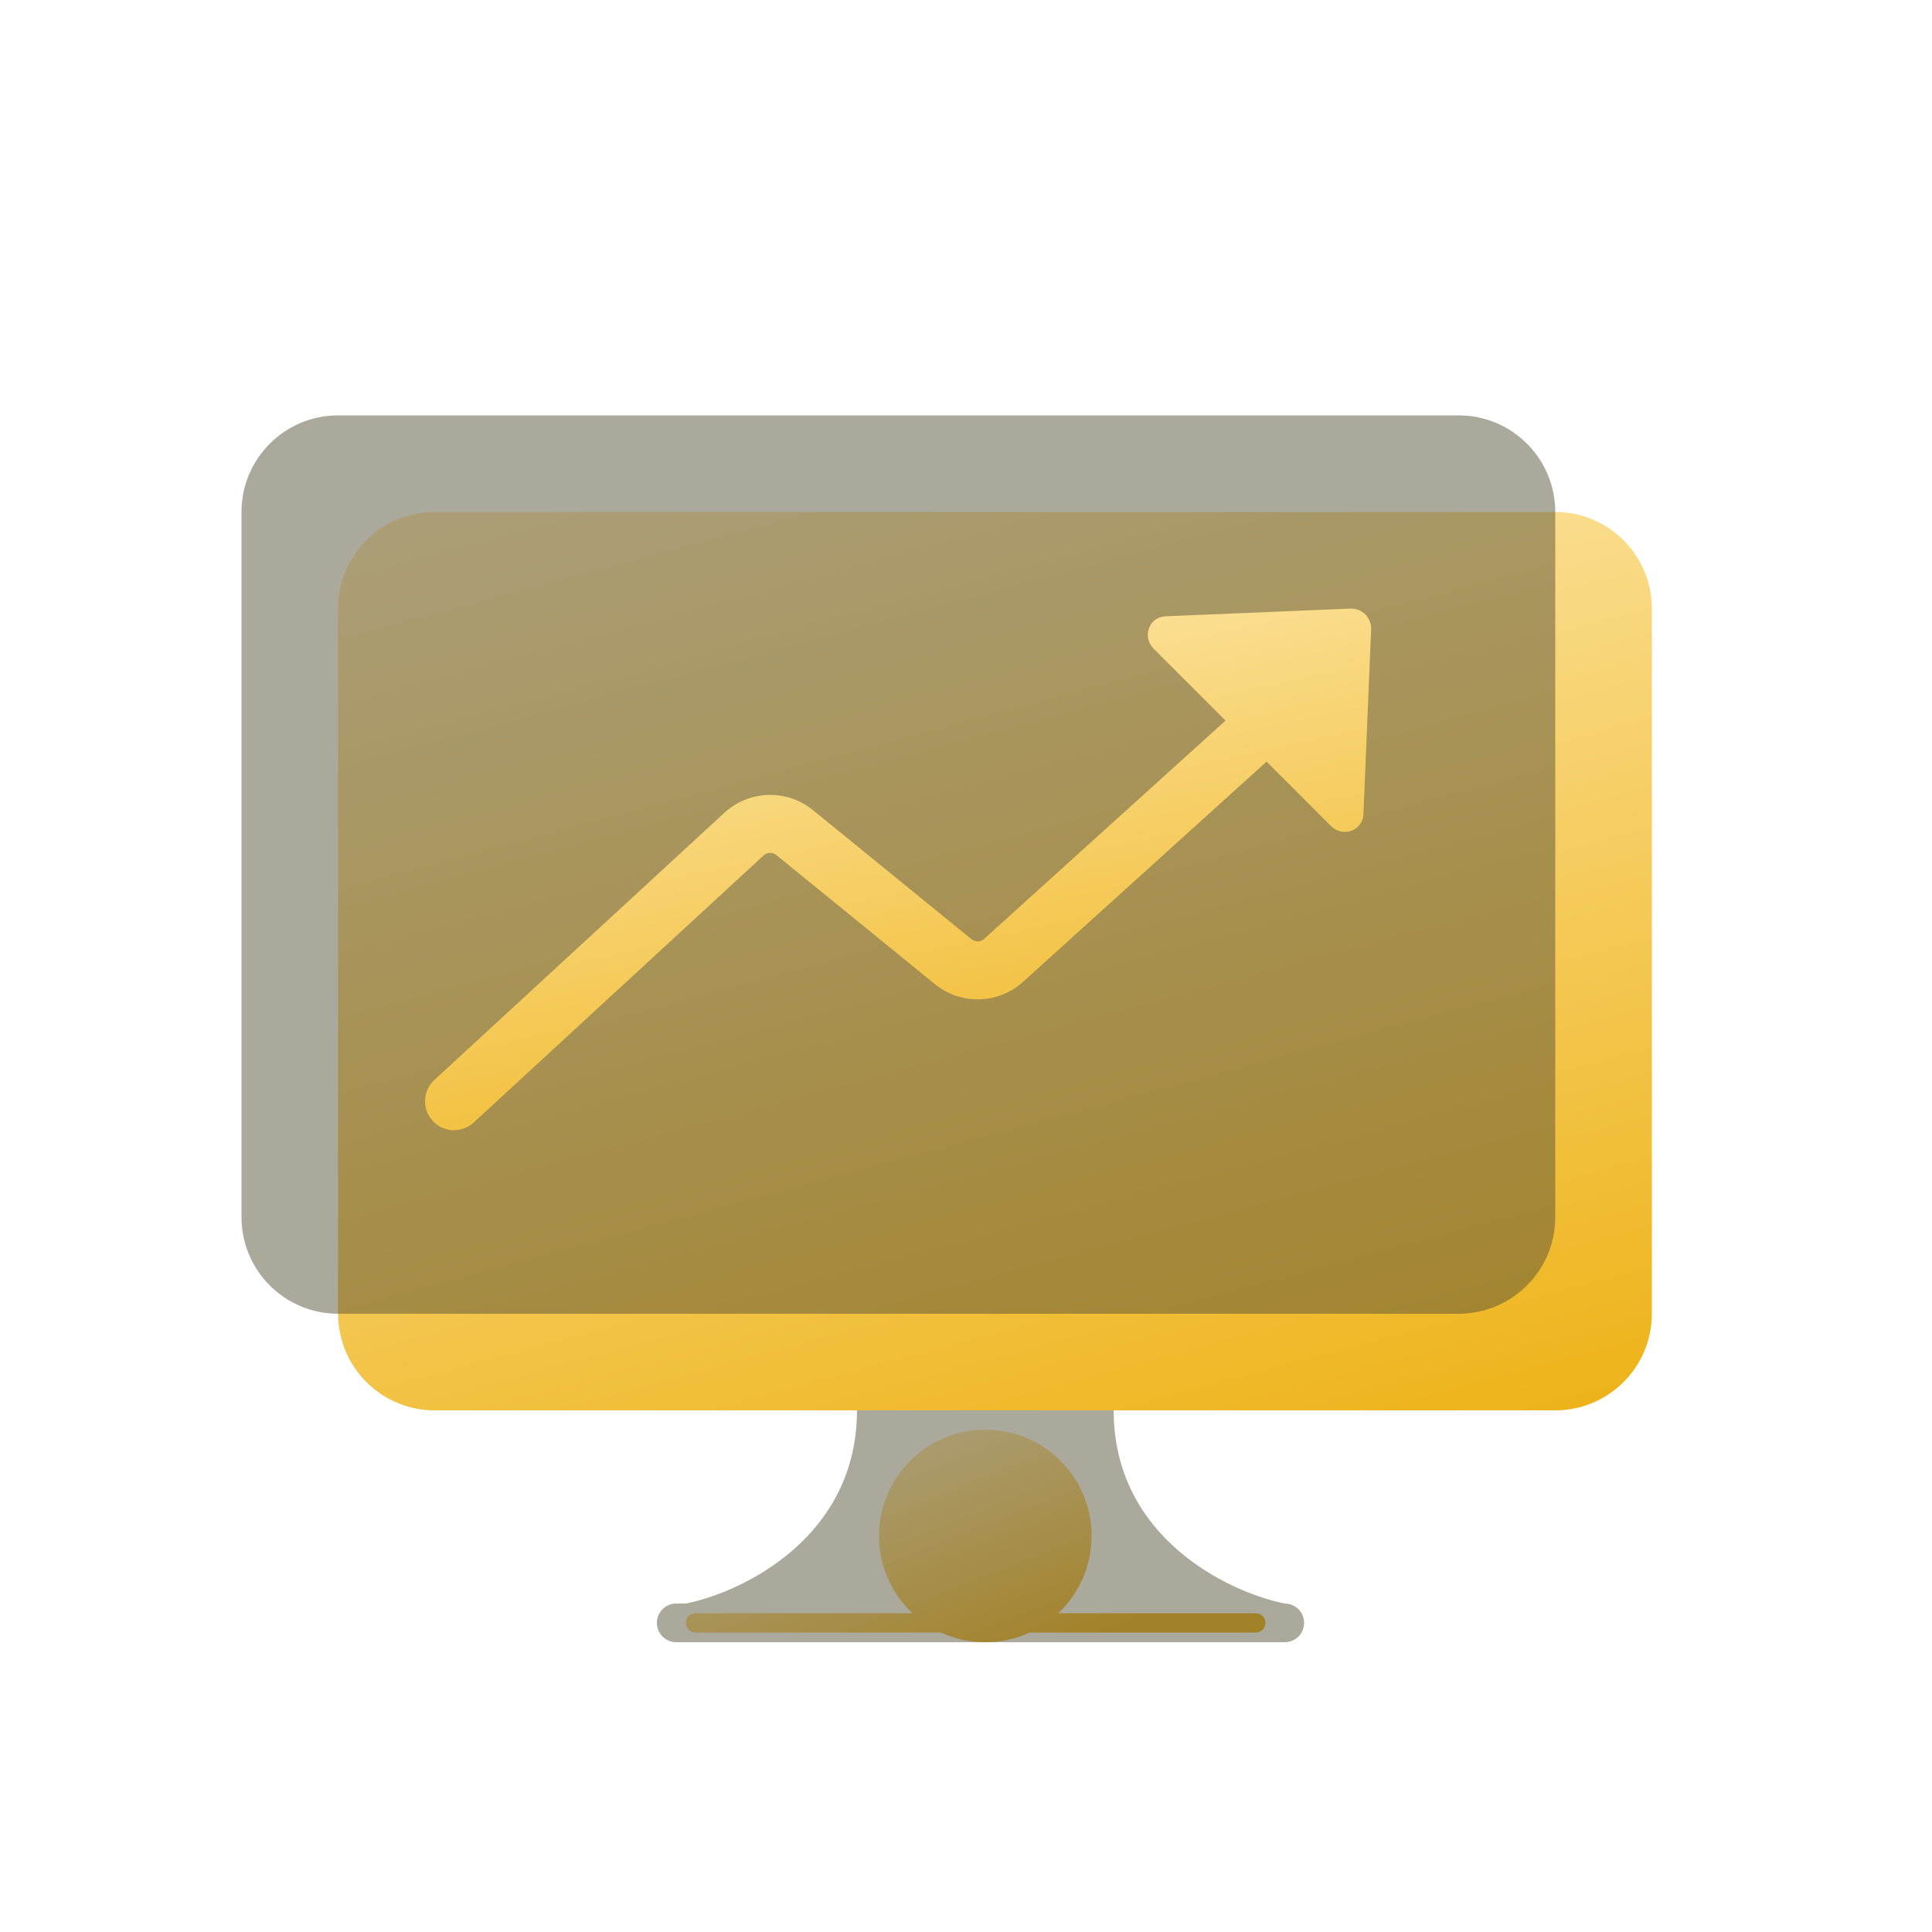 <svg width="200" height="200" viewBox="0 0 200 200" fill="none" xmlns="http://www.w3.org/2000/svg">
<path d="M109.55 167C111.674 164.994 113 162.152 113 159C113 152.925 108.075 148 102 148C95.925 148 91 152.925 91 159C91 162.152 92.326 164.994 94.45 167H72C71.448 167 71 167.448 71 168C71 168.552 71.448 169 72 169H97.411C98.808 169.642 100.362 170 102 170C103.638 170 105.192 169.642 106.589 169H130C130.552 169 131 168.552 131 168C131 167.448 130.552 167 130 167H109.55Z" fill="url(#paint0_linear_802_617)"/>
<path d="M35 63C35 57.477 39.477 53 45 53H161C166.523 53 171 57.477 171 63V136C171 141.523 166.523 146 161 146H45C39.477 146 35 141.523 35 136V63Z" fill="url(#paint1_linear_802_617)"/>
<g filter="url(#filter0_b_802_617)">
<path d="M25 53C25 47.477 29.477 43 35 43H151C156.523 43 161 47.477 161 53V126C161 131.523 156.523 136 151 136H35C29.477 136 25 131.523 25 126V53Z" fill="#58523B" fill-opacity="0.5"/>
</g>
<g filter="url(#filter1_b_802_617)">
<path d="M88.714 146C88.714 159.128 76.905 164.803 71 166L70 166C68.895 166 68 166.895 68 168C68 169.105 68.895 170 70 170H133C134.105 170 135 169.105 135 168C135 166.895 134.105 166 133 166C127.095 164.803 115.286 159.128 115.286 146H88.714Z" fill="#58523B" fill-opacity="0.5"/>
</g>
<path d="M141.938 65.135C141.988 63.95 140.99 62.953 139.806 63.002L120.654 63.798C118.949 63.869 118.199 65.926 119.429 67.156L126.868 74.595L101.876 97.194C101.51 97.525 100.957 97.54 100.574 97.228L84.151 83.86C81.452 81.663 77.549 81.782 74.989 84.14L44.968 111.792C43.749 112.915 43.671 114.813 44.793 116.031C45.916 117.25 47.814 117.328 49.032 116.206L79.054 88.553C79.42 88.216 79.978 88.199 80.363 88.513L96.786 101.881C99.466 104.063 103.337 103.962 105.9 101.645L131.116 78.843L137.784 85.511C139.015 86.742 141.071 85.991 141.142 84.286L141.938 65.135Z" fill="url(#paint2_linear_802_617)"/>
<defs>
<filter id="filter0_b_802_617" x="7" y="25" width="172" height="129" filterUnits="userSpaceOnUse" color-interpolation-filters="sRGB">
<feFlood flood-opacity="0" result="BackgroundImageFix"/>
<feGaussianBlur in="BackgroundImage" stdDeviation="9"/>
<feComposite in2="SourceAlpha" operator="in" result="effect1_backgroundBlur_802_617"/>
<feBlend mode="normal" in="SourceGraphic" in2="effect1_backgroundBlur_802_617" result="shape"/>
</filter>
<filter id="filter1_b_802_617" x="50" y="128" width="103" height="60" filterUnits="userSpaceOnUse" color-interpolation-filters="sRGB">
<feFlood flood-opacity="0" result="BackgroundImageFix"/>
<feGaussianBlur in="BackgroundImage" stdDeviation="9"/>
<feComposite in2="SourceAlpha" operator="in" result="effect1_backgroundBlur_802_617"/>
<feBlend mode="normal" in="SourceGraphic" in2="effect1_backgroundBlur_802_617" result="shape"/>
</filter>
<linearGradient id="paint0_linear_802_617" x1="91" y1="148" x2="101.436" y2="174.546" gradientUnits="userSpaceOnUse">
<stop stop-color="#FFEBB6"/>
<stop offset="1" stop-color="#EDB216"/>
</linearGradient>
<linearGradient id="paint1_linear_802_617" x1="35" y1="53" x2="67.481" y2="173.828" gradientUnits="userSpaceOnUse">
<stop stop-color="#FFEBB6"/>
<stop offset="1" stop-color="#EDB216"/>
</linearGradient>
<linearGradient id="paint2_linear_802_617" x1="44" y1="63" x2="59.573" y2="134.851" gradientUnits="userSpaceOnUse">
<stop stop-color="#FFEBB6"/>
<stop offset="1" stop-color="#EDB216"/>
</linearGradient>
</defs>
</svg>
